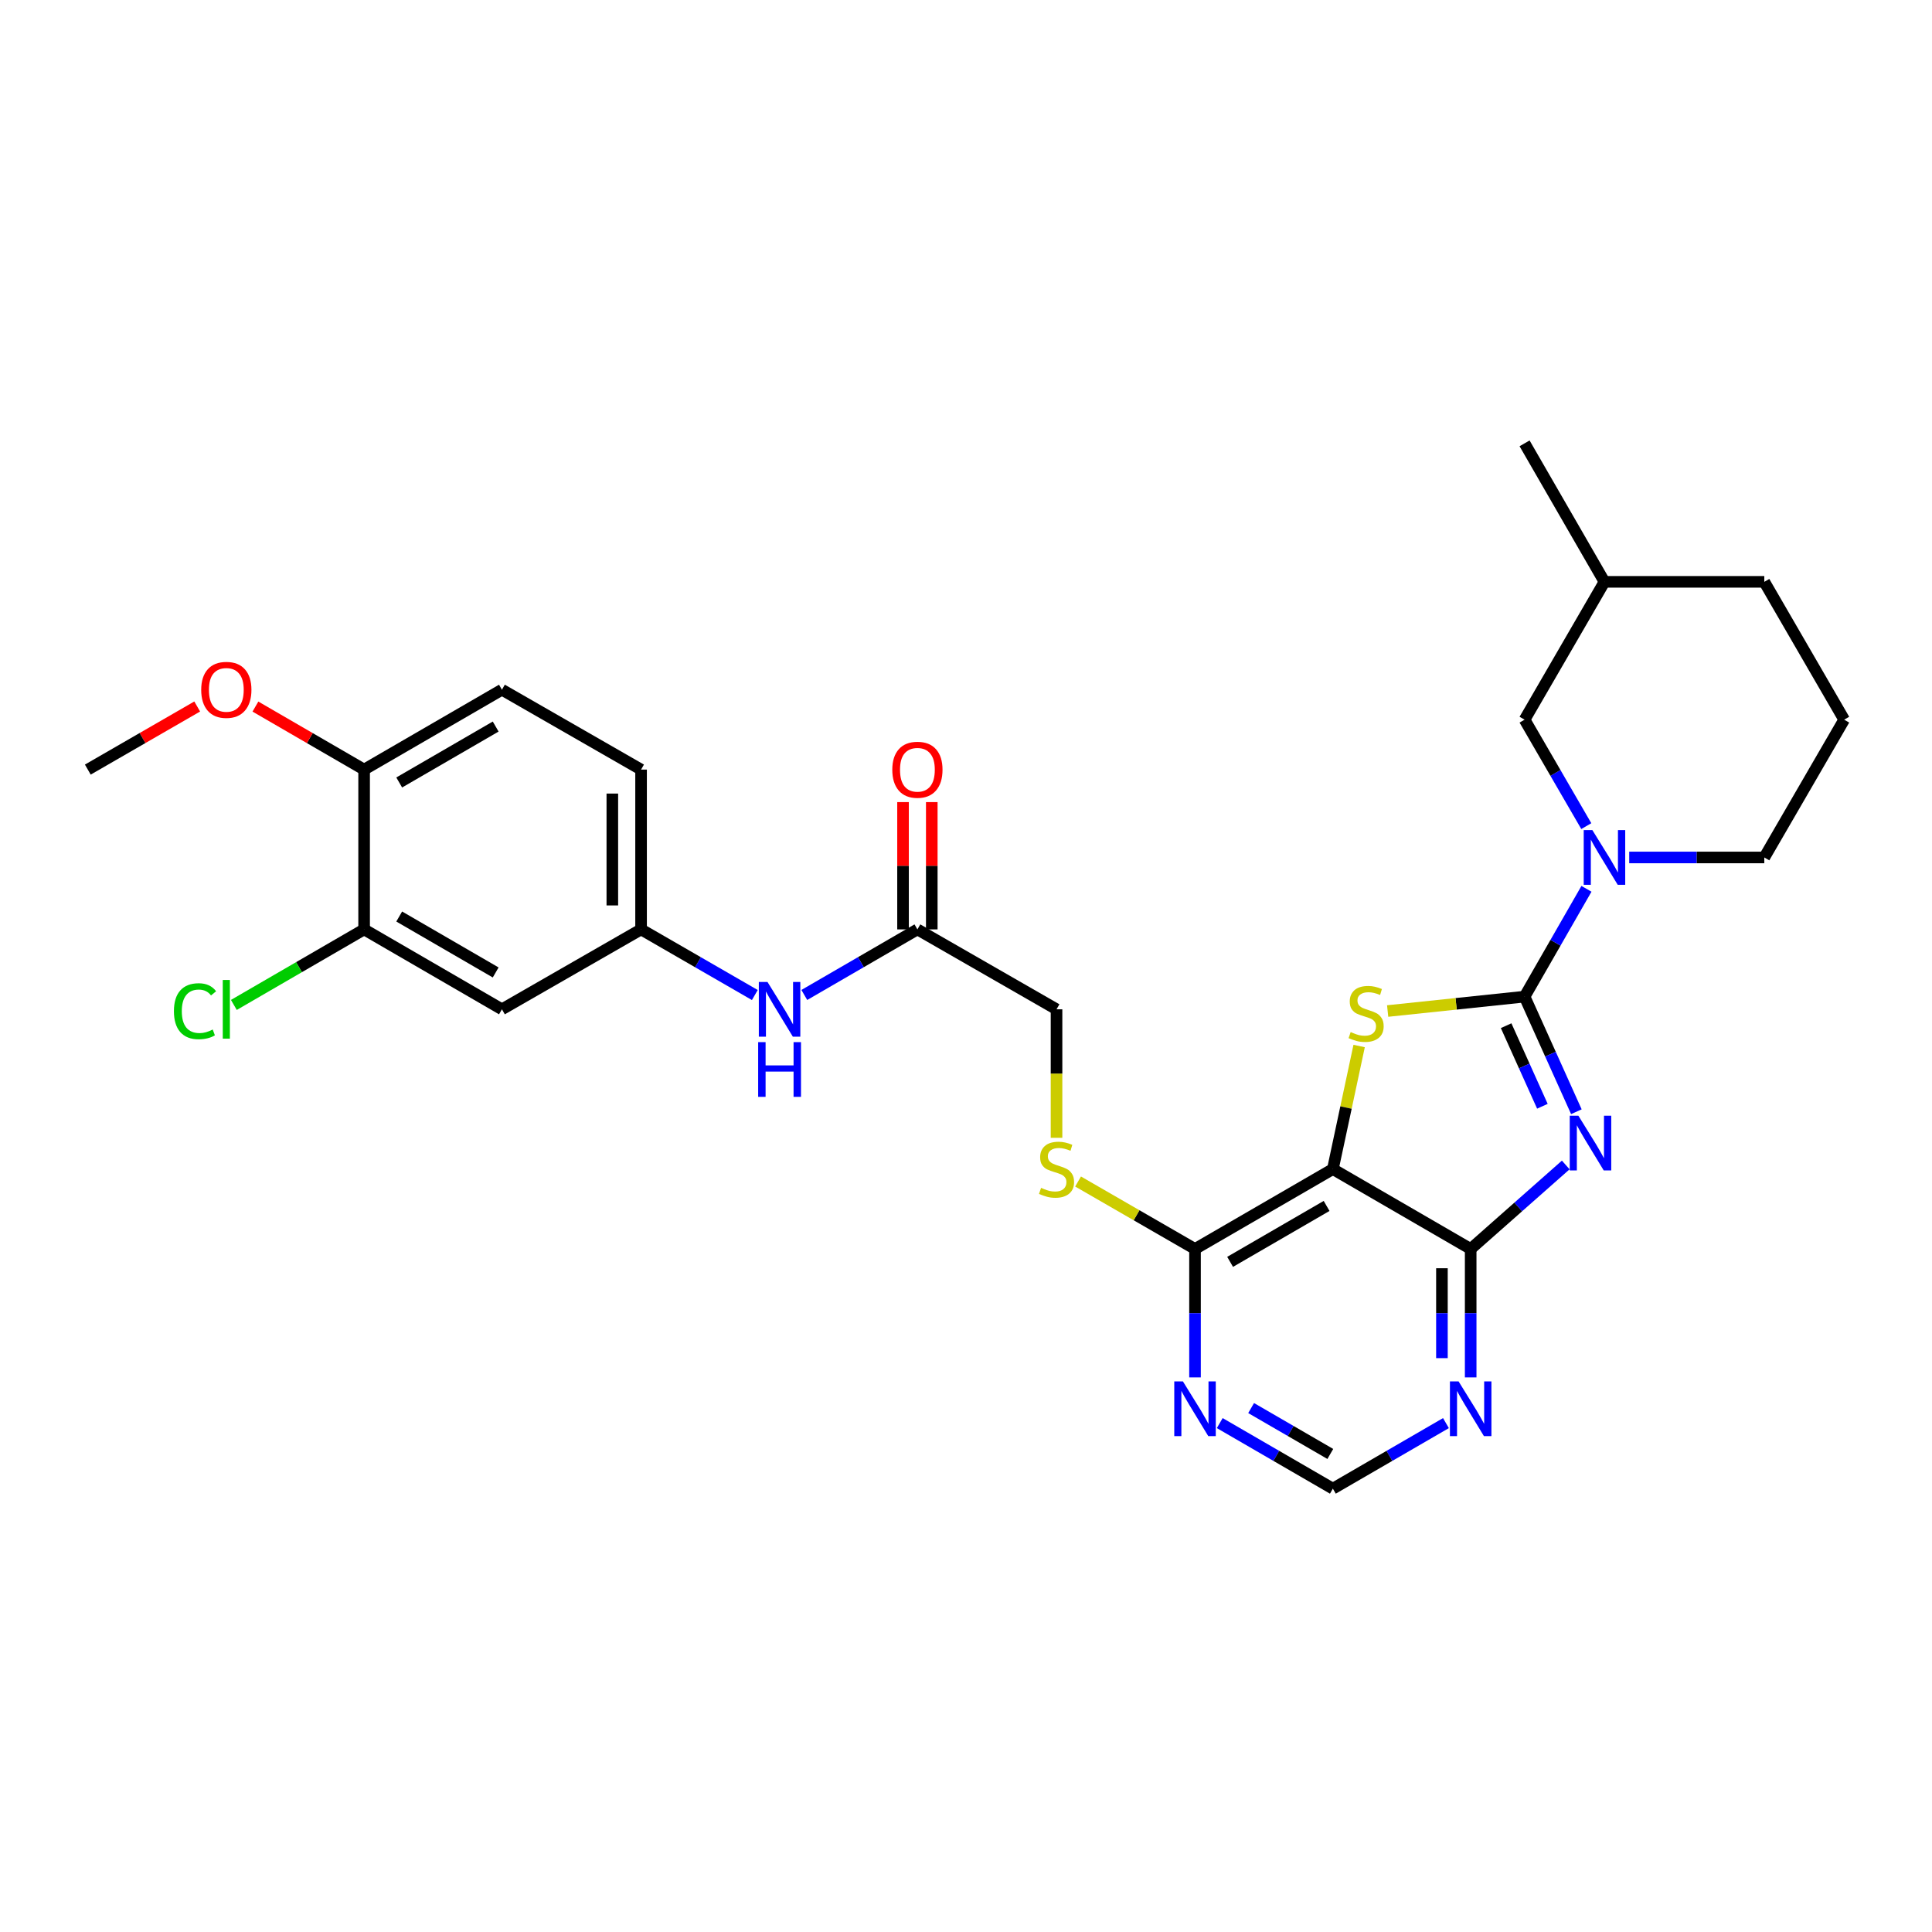 <?xml version='1.0' encoding='iso-8859-1'?>
<svg version='1.1' baseProfile='full'
              xmlns='http://www.w3.org/2000/svg'
                      xmlns:rdkit='http://www.rdkit.org/xml'
                      xmlns:xlink='http://www.w3.org/1999/xlink'
                  xml:space='preserve'
width='1000px' height='1000px' viewBox='0 0 1000 1000'>
<!-- END OF HEADER -->
<rect style='opacity:1.0;fill:#FFFFFF;stroke:none' width='1000' height='1000' x='0' y='0'> </rect>
<path class='bond-0' d='M 789.116,515.854 L 802.523,545.641' style='fill:none;fill-rule:evenodd;stroke:#000000;stroke-width:6px;stroke-linecap:butt;stroke-linejoin:miter;stroke-opacity:1' />
<path class='bond-0' d='M 802.523,545.641 L 815.929,575.428' style='fill:none;fill-rule:evenodd;stroke:#0000FF;stroke-width:6px;stroke-linecap:butt;stroke-linejoin:miter;stroke-opacity:1' />
<path class='bond-0' d='M 779.571,530.896 L 788.955,551.747' style='fill:none;fill-rule:evenodd;stroke:#000000;stroke-width:6px;stroke-linecap:butt;stroke-linejoin:miter;stroke-opacity:1' />
<path class='bond-0' d='M 788.955,551.747 L 798.339,572.598' style='fill:none;fill-rule:evenodd;stroke:#0000FF;stroke-width:6px;stroke-linecap:butt;stroke-linejoin:miter;stroke-opacity:1' />
<path class='bond-1' d='M 789.116,515.854 L 753.681,519.578' style='fill:none;fill-rule:evenodd;stroke:#000000;stroke-width:6px;stroke-linecap:butt;stroke-linejoin:miter;stroke-opacity:1' />
<path class='bond-1' d='M 753.681,519.578 L 718.246,523.303' style='fill:none;fill-rule:evenodd;stroke:#CCCC00;stroke-width:6px;stroke-linecap:butt;stroke-linejoin:miter;stroke-opacity:1' />
<path class='bond-4' d='M 789.116,515.854 L 805.133,487.954' style='fill:none;fill-rule:evenodd;stroke:#000000;stroke-width:6px;stroke-linecap:butt;stroke-linejoin:miter;stroke-opacity:1' />
<path class='bond-4' d='M 805.133,487.954 L 821.149,460.055' style='fill:none;fill-rule:evenodd;stroke:#0000FF;stroke-width:6px;stroke-linecap:butt;stroke-linejoin:miter;stroke-opacity:1' />
<path class='bond-3' d='M 810.428,602.985 L 785.824,624.726' style='fill:none;fill-rule:evenodd;stroke:#0000FF;stroke-width:6px;stroke-linecap:butt;stroke-linejoin:miter;stroke-opacity:1' />
<path class='bond-3' d='M 785.824,624.726 L 761.22,646.468' style='fill:none;fill-rule:evenodd;stroke:#000000;stroke-width:6px;stroke-linecap:butt;stroke-linejoin:miter;stroke-opacity:1' />
<path class='bond-2' d='M 703.487,541.416 L 696.687,573.265' style='fill:none;fill-rule:evenodd;stroke:#CCCC00;stroke-width:6px;stroke-linecap:butt;stroke-linejoin:miter;stroke-opacity:1' />
<path class='bond-2' d='M 696.687,573.265 L 689.887,605.114' style='fill:none;fill-rule:evenodd;stroke:#000000;stroke-width:6px;stroke-linecap:butt;stroke-linejoin:miter;stroke-opacity:1' />
<path class='bond-5' d='M 689.887,605.114 L 618.538,646.468' style='fill:none;fill-rule:evenodd;stroke:#000000;stroke-width:6px;stroke-linecap:butt;stroke-linejoin:miter;stroke-opacity:1' />
<path class='bond-5' d='M 686.645,624.19 L 636.701,653.137' style='fill:none;fill-rule:evenodd;stroke:#000000;stroke-width:6px;stroke-linecap:butt;stroke-linejoin:miter;stroke-opacity:1' />
<path class='bond-29' d='M 689.887,605.114 L 761.22,646.468' style='fill:none;fill-rule:evenodd;stroke:#000000;stroke-width:6px;stroke-linecap:butt;stroke-linejoin:miter;stroke-opacity:1' />
<path class='bond-6' d='M 761.22,646.468 L 761.22,679.707' style='fill:none;fill-rule:evenodd;stroke:#000000;stroke-width:6px;stroke-linecap:butt;stroke-linejoin:miter;stroke-opacity:1' />
<path class='bond-6' d='M 761.22,679.707 L 761.22,712.946' style='fill:none;fill-rule:evenodd;stroke:#0000FF;stroke-width:6px;stroke-linecap:butt;stroke-linejoin:miter;stroke-opacity:1' />
<path class='bond-6' d='M 746.342,656.439 L 746.342,679.707' style='fill:none;fill-rule:evenodd;stroke:#000000;stroke-width:6px;stroke-linecap:butt;stroke-linejoin:miter;stroke-opacity:1' />
<path class='bond-6' d='M 746.342,679.707 L 746.342,702.974' style='fill:none;fill-rule:evenodd;stroke:#0000FF;stroke-width:6px;stroke-linecap:butt;stroke-linejoin:miter;stroke-opacity:1' />
<path class='bond-14' d='M 821.064,427.597 L 805.09,400.05' style='fill:none;fill-rule:evenodd;stroke:#0000FF;stroke-width:6px;stroke-linecap:butt;stroke-linejoin:miter;stroke-opacity:1' />
<path class='bond-14' d='M 805.09,400.05 L 789.116,372.502' style='fill:none;fill-rule:evenodd;stroke:#000000;stroke-width:6px;stroke-linecap:butt;stroke-linejoin:miter;stroke-opacity:1' />
<path class='bond-22' d='M 843.278,443.818 L 878.239,443.818' style='fill:none;fill-rule:evenodd;stroke:#0000FF;stroke-width:6px;stroke-linecap:butt;stroke-linejoin:miter;stroke-opacity:1' />
<path class='bond-22' d='M 878.239,443.818 L 913.201,443.818' style='fill:none;fill-rule:evenodd;stroke:#000000;stroke-width:6px;stroke-linecap:butt;stroke-linejoin:miter;stroke-opacity:1' />
<path class='bond-7' d='M 618.538,646.468 L 618.538,679.707' style='fill:none;fill-rule:evenodd;stroke:#000000;stroke-width:6px;stroke-linecap:butt;stroke-linejoin:miter;stroke-opacity:1' />
<path class='bond-7' d='M 618.538,679.707 L 618.538,712.946' style='fill:none;fill-rule:evenodd;stroke:#0000FF;stroke-width:6px;stroke-linecap:butt;stroke-linejoin:miter;stroke-opacity:1' />
<path class='bond-10' d='M 618.538,646.468 L 588.272,629.007' style='fill:none;fill-rule:evenodd;stroke:#000000;stroke-width:6px;stroke-linecap:butt;stroke-linejoin:miter;stroke-opacity:1' />
<path class='bond-10' d='M 588.272,629.007 L 558.007,611.546' style='fill:none;fill-rule:evenodd;stroke:#CCCC00;stroke-width:6px;stroke-linecap:butt;stroke-linejoin:miter;stroke-opacity:1' />
<path class='bond-12' d='M 748.418,736.595 L 719.153,753.561' style='fill:none;fill-rule:evenodd;stroke:#0000FF;stroke-width:6px;stroke-linecap:butt;stroke-linejoin:miter;stroke-opacity:1' />
<path class='bond-12' d='M 719.153,753.561 L 689.887,770.527' style='fill:none;fill-rule:evenodd;stroke:#000000;stroke-width:6px;stroke-linecap:butt;stroke-linejoin:miter;stroke-opacity:1' />
<path class='bond-31' d='M 631.34,736.594 L 660.613,753.56' style='fill:none;fill-rule:evenodd;stroke:#0000FF;stroke-width:6px;stroke-linecap:butt;stroke-linejoin:miter;stroke-opacity:1' />
<path class='bond-31' d='M 660.613,753.56 L 689.887,770.527' style='fill:none;fill-rule:evenodd;stroke:#000000;stroke-width:6px;stroke-linecap:butt;stroke-linejoin:miter;stroke-opacity:1' />
<path class='bond-31' d='M 647.582,728.811 L 668.074,740.688' style='fill:none;fill-rule:evenodd;stroke:#0000FF;stroke-width:6px;stroke-linecap:butt;stroke-linejoin:miter;stroke-opacity:1' />
<path class='bond-31' d='M 668.074,740.688 L 688.566,752.565' style='fill:none;fill-rule:evenodd;stroke:#000000;stroke-width:6px;stroke-linecap:butt;stroke-linejoin:miter;stroke-opacity:1' />
<path class='bond-8' d='M 188.467,481.055 L 259.8,522.416' style='fill:none;fill-rule:evenodd;stroke:#000000;stroke-width:6px;stroke-linecap:butt;stroke-linejoin:miter;stroke-opacity:1' />
<path class='bond-8' d='M 206.63,474.388 L 256.563,503.341' style='fill:none;fill-rule:evenodd;stroke:#000000;stroke-width:6px;stroke-linecap:butt;stroke-linejoin:miter;stroke-opacity:1' />
<path class='bond-20' d='M 188.467,481.055 L 154.755,500.605' style='fill:none;fill-rule:evenodd;stroke:#000000;stroke-width:6px;stroke-linecap:butt;stroke-linejoin:miter;stroke-opacity:1' />
<path class='bond-20' d='M 154.755,500.605 L 121.044,520.154' style='fill:none;fill-rule:evenodd;stroke:#00CC00;stroke-width:6px;stroke-linecap:butt;stroke-linejoin:miter;stroke-opacity:1' />
<path class='bond-32' d='M 188.467,481.055 L 188.467,398.341' style='fill:none;fill-rule:evenodd;stroke:#000000;stroke-width:6px;stroke-linecap:butt;stroke-linejoin:miter;stroke-opacity:1' />
<path class='bond-9' d='M 259.8,522.416 L 331.819,481.055' style='fill:none;fill-rule:evenodd;stroke:#000000;stroke-width:6px;stroke-linecap:butt;stroke-linejoin:miter;stroke-opacity:1' />
<path class='bond-18' d='M 546.858,588.927 L 546.858,555.672' style='fill:none;fill-rule:evenodd;stroke:#CCCC00;stroke-width:6px;stroke-linecap:butt;stroke-linejoin:miter;stroke-opacity:1' />
<path class='bond-18' d='M 546.858,555.672 L 546.858,522.416' style='fill:none;fill-rule:evenodd;stroke:#000000;stroke-width:6px;stroke-linecap:butt;stroke-linejoin:miter;stroke-opacity:1' />
<path class='bond-11' d='M 474.848,481.055 L 546.858,522.416' style='fill:none;fill-rule:evenodd;stroke:#000000;stroke-width:6px;stroke-linecap:butt;stroke-linejoin:miter;stroke-opacity:1' />
<path class='bond-13' d='M 474.848,481.055 L 445.578,498.025' style='fill:none;fill-rule:evenodd;stroke:#000000;stroke-width:6px;stroke-linecap:butt;stroke-linejoin:miter;stroke-opacity:1' />
<path class='bond-13' d='M 445.578,498.025 L 416.308,514.994' style='fill:none;fill-rule:evenodd;stroke:#0000FF;stroke-width:6px;stroke-linecap:butt;stroke-linejoin:miter;stroke-opacity:1' />
<path class='bond-17' d='M 482.287,481.055 L 482.287,448.112' style='fill:none;fill-rule:evenodd;stroke:#000000;stroke-width:6px;stroke-linecap:butt;stroke-linejoin:miter;stroke-opacity:1' />
<path class='bond-17' d='M 482.287,448.112 L 482.287,415.168' style='fill:none;fill-rule:evenodd;stroke:#FF0000;stroke-width:6px;stroke-linecap:butt;stroke-linejoin:miter;stroke-opacity:1' />
<path class='bond-17' d='M 467.408,481.055 L 467.408,448.112' style='fill:none;fill-rule:evenodd;stroke:#000000;stroke-width:6px;stroke-linecap:butt;stroke-linejoin:miter;stroke-opacity:1' />
<path class='bond-17' d='M 467.408,448.112 L 467.408,415.168' style='fill:none;fill-rule:evenodd;stroke:#FF0000;stroke-width:6px;stroke-linecap:butt;stroke-linejoin:miter;stroke-opacity:1' />
<path class='bond-15' d='M 390.698,515.026 L 361.258,498.041' style='fill:none;fill-rule:evenodd;stroke:#0000FF;stroke-width:6px;stroke-linecap:butt;stroke-linejoin:miter;stroke-opacity:1' />
<path class='bond-15' d='M 361.258,498.041 L 331.819,481.055' style='fill:none;fill-rule:evenodd;stroke:#000000;stroke-width:6px;stroke-linecap:butt;stroke-linejoin:miter;stroke-opacity:1' />
<path class='bond-24' d='M 789.116,372.502 L 830.47,301.161' style='fill:none;fill-rule:evenodd;stroke:#000000;stroke-width:6px;stroke-linecap:butt;stroke-linejoin:miter;stroke-opacity:1' />
<path class='bond-21' d='M 331.819,481.055 L 331.819,398.341' style='fill:none;fill-rule:evenodd;stroke:#000000;stroke-width:6px;stroke-linecap:butt;stroke-linejoin:miter;stroke-opacity:1' />
<path class='bond-21' d='M 316.94,468.648 L 316.94,410.748' style='fill:none;fill-rule:evenodd;stroke:#000000;stroke-width:6px;stroke-linecap:butt;stroke-linejoin:miter;stroke-opacity:1' />
<path class='bond-16' d='M 188.467,398.341 L 259.8,356.987' style='fill:none;fill-rule:evenodd;stroke:#000000;stroke-width:6px;stroke-linecap:butt;stroke-linejoin:miter;stroke-opacity:1' />
<path class='bond-16' d='M 206.629,405.009 L 256.562,376.062' style='fill:none;fill-rule:evenodd;stroke:#000000;stroke-width:6px;stroke-linecap:butt;stroke-linejoin:miter;stroke-opacity:1' />
<path class='bond-23' d='M 188.467,398.341 L 160.335,382.03' style='fill:none;fill-rule:evenodd;stroke:#000000;stroke-width:6px;stroke-linecap:butt;stroke-linejoin:miter;stroke-opacity:1' />
<path class='bond-23' d='M 160.335,382.03 L 132.204,365.72' style='fill:none;fill-rule:evenodd;stroke:#FF0000;stroke-width:6px;stroke-linecap:butt;stroke-linejoin:miter;stroke-opacity:1' />
<path class='bond-19' d='M 259.8,356.987 L 331.819,398.341' style='fill:none;fill-rule:evenodd;stroke:#000000;stroke-width:6px;stroke-linecap:butt;stroke-linejoin:miter;stroke-opacity:1' />
<path class='bond-25' d='M 913.201,443.818 L 954.545,372.502' style='fill:none;fill-rule:evenodd;stroke:#000000;stroke-width:6px;stroke-linecap:butt;stroke-linejoin:miter;stroke-opacity:1' />
<path class='bond-27' d='M 102.074,365.68 L 73.764,382.01' style='fill:none;fill-rule:evenodd;stroke:#FF0000;stroke-width:6px;stroke-linecap:butt;stroke-linejoin:miter;stroke-opacity:1' />
<path class='bond-27' d='M 73.764,382.01 L 45.455,398.341' style='fill:none;fill-rule:evenodd;stroke:#000000;stroke-width:6px;stroke-linecap:butt;stroke-linejoin:miter;stroke-opacity:1' />
<path class='bond-28' d='M 830.47,301.161 L 789.116,229.473' style='fill:none;fill-rule:evenodd;stroke:#000000;stroke-width:6px;stroke-linecap:butt;stroke-linejoin:miter;stroke-opacity:1' />
<path class='bond-30' d='M 830.47,301.161 L 913.201,301.161' style='fill:none;fill-rule:evenodd;stroke:#000000;stroke-width:6px;stroke-linecap:butt;stroke-linejoin:miter;stroke-opacity:1' />
<path class='bond-26' d='M 954.545,372.502 L 913.201,301.161' style='fill:none;fill-rule:evenodd;stroke:#000000;stroke-width:6px;stroke-linecap:butt;stroke-linejoin:miter;stroke-opacity:1' />
<path  class='atom-1' d='M 816.977 577.506
L 826.257 592.506
Q 827.177 593.986, 828.657 596.666
Q 830.137 599.346, 830.217 599.506
L 830.217 577.506
L 833.977 577.506
L 833.977 605.826
L 830.097 605.826
L 820.137 589.426
Q 818.977 587.506, 817.737 585.306
Q 816.537 583.106, 816.177 582.426
L 816.177 605.826
L 812.497 605.826
L 812.497 577.506
L 816.977 577.506
' fill='#0000FF'/>
<path  class='atom-2' d='M 699.105 534.195
Q 699.425 534.315, 700.745 534.875
Q 702.065 535.435, 703.505 535.795
Q 704.985 536.115, 706.425 536.115
Q 709.105 536.115, 710.665 534.835
Q 712.225 533.515, 712.225 531.235
Q 712.225 529.675, 711.425 528.715
Q 710.665 527.755, 709.465 527.235
Q 708.265 526.715, 706.265 526.115
Q 703.745 525.355, 702.225 524.635
Q 700.745 523.915, 699.665 522.395
Q 698.625 520.875, 698.625 518.315
Q 698.625 514.755, 701.025 512.555
Q 703.465 510.355, 708.265 510.355
Q 711.545 510.355, 715.265 511.915
L 714.345 514.995
Q 710.945 513.595, 708.385 513.595
Q 705.625 513.595, 704.105 514.755
Q 702.585 515.875, 702.625 517.835
Q 702.625 519.355, 703.385 520.275
Q 704.185 521.195, 705.305 521.715
Q 706.465 522.235, 708.385 522.835
Q 710.945 523.635, 712.465 524.435
Q 713.985 525.235, 715.065 526.875
Q 716.185 528.475, 716.185 531.235
Q 716.185 535.155, 713.545 537.275
Q 710.945 539.355, 706.585 539.355
Q 704.065 539.355, 702.145 538.795
Q 700.265 538.275, 698.025 537.355
L 699.105 534.195
' fill='#CCCC00'/>
<path  class='atom-5' d='M 824.21 429.658
L 833.49 444.658
Q 834.41 446.138, 835.89 448.818
Q 837.37 451.498, 837.45 451.658
L 837.45 429.658
L 841.21 429.658
L 841.21 457.978
L 837.33 457.978
L 827.37 441.578
Q 826.21 439.658, 824.97 437.458
Q 823.77 435.258, 823.41 434.578
L 823.41 457.978
L 819.73 457.978
L 819.73 429.658
L 824.21 429.658
' fill='#0000FF'/>
<path  class='atom-7' d='M 754.96 715.014
L 764.24 730.014
Q 765.16 731.494, 766.64 734.174
Q 768.12 736.854, 768.2 737.014
L 768.2 715.014
L 771.96 715.014
L 771.96 743.334
L 768.08 743.334
L 758.12 726.934
Q 756.96 725.014, 755.72 722.814
Q 754.52 720.614, 754.16 719.934
L 754.16 743.334
L 750.48 743.334
L 750.48 715.014
L 754.96 715.014
' fill='#0000FF'/>
<path  class='atom-8' d='M 612.278 715.014
L 621.558 730.014
Q 622.478 731.494, 623.958 734.174
Q 625.438 736.854, 625.518 737.014
L 625.518 715.014
L 629.278 715.014
L 629.278 743.334
L 625.398 743.334
L 615.438 726.934
Q 614.278 725.014, 613.038 722.814
Q 611.838 720.614, 611.478 719.934
L 611.478 743.334
L 607.798 743.334
L 607.798 715.014
L 612.278 715.014
' fill='#0000FF'/>
<path  class='atom-11' d='M 538.858 614.834
Q 539.178 614.954, 540.498 615.514
Q 541.818 616.074, 543.258 616.434
Q 544.738 616.754, 546.178 616.754
Q 548.858 616.754, 550.418 615.474
Q 551.978 614.154, 551.978 611.874
Q 551.978 610.314, 551.178 609.354
Q 550.418 608.394, 549.218 607.874
Q 548.018 607.354, 546.018 606.754
Q 543.498 605.994, 541.978 605.274
Q 540.498 604.554, 539.418 603.034
Q 538.378 601.514, 538.378 598.954
Q 538.378 595.394, 540.778 593.194
Q 543.218 590.994, 548.018 590.994
Q 551.298 590.994, 555.018 592.554
L 554.098 595.634
Q 550.698 594.234, 548.138 594.234
Q 545.378 594.234, 543.858 595.394
Q 542.338 596.514, 542.378 598.474
Q 542.378 599.994, 543.138 600.914
Q 543.938 601.834, 545.058 602.354
Q 546.218 602.874, 548.138 603.474
Q 550.698 604.274, 552.218 605.074
Q 553.738 605.874, 554.818 607.514
Q 555.938 609.114, 555.938 611.874
Q 555.938 615.794, 553.298 617.914
Q 550.698 619.994, 546.338 619.994
Q 543.818 619.994, 541.898 619.434
Q 540.018 618.914, 537.778 617.994
L 538.858 614.834
' fill='#CCCC00'/>
<path  class='atom-14' d='M 397.247 508.256
L 406.527 523.256
Q 407.447 524.736, 408.927 527.416
Q 410.407 530.096, 410.487 530.256
L 410.487 508.256
L 414.247 508.256
L 414.247 536.576
L 410.367 536.576
L 400.407 520.176
Q 399.247 518.256, 398.007 516.056
Q 396.807 513.856, 396.447 513.176
L 396.447 536.576
L 392.767 536.576
L 392.767 508.256
L 397.247 508.256
' fill='#0000FF'/>
<path  class='atom-14' d='M 392.427 539.408
L 396.267 539.408
L 396.267 551.448
L 410.747 551.448
L 410.747 539.408
L 414.587 539.408
L 414.587 567.728
L 410.747 567.728
L 410.747 554.648
L 396.267 554.648
L 396.267 567.728
L 392.427 567.728
L 392.427 539.408
' fill='#0000FF'/>
<path  class='atom-18' d='M 461.848 398.421
Q 461.848 391.621, 465.208 387.821
Q 468.568 384.021, 474.848 384.021
Q 481.128 384.021, 484.488 387.821
Q 487.848 391.621, 487.848 398.421
Q 487.848 405.301, 484.448 409.221
Q 481.048 413.101, 474.848 413.101
Q 468.608 413.101, 465.208 409.221
Q 461.848 405.341, 461.848 398.421
M 474.848 409.901
Q 479.168 409.901, 481.488 407.021
Q 483.848 404.101, 483.848 398.421
Q 483.848 392.861, 481.488 390.061
Q 479.168 387.221, 474.848 387.221
Q 470.528 387.221, 468.168 390.021
Q 465.848 392.821, 465.848 398.421
Q 465.848 404.141, 468.168 407.021
Q 470.528 409.901, 474.848 409.901
' fill='#FF0000'/>
<path  class='atom-21' d='M 90.023 523.396
Q 90.023 516.356, 93.303 512.676
Q 96.623 508.956, 102.903 508.956
Q 108.743 508.956, 111.863 513.076
L 109.223 515.236
Q 106.943 512.236, 102.903 512.236
Q 98.623 512.236, 96.343 515.116
Q 94.103 517.956, 94.103 523.396
Q 94.103 528.996, 96.423 531.876
Q 98.783 534.756, 103.343 534.756
Q 106.463 534.756, 110.103 532.876
L 111.223 535.876
Q 109.743 536.836, 107.503 537.396
Q 105.263 537.956, 102.783 537.956
Q 96.623 537.956, 93.303 534.196
Q 90.023 530.436, 90.023 523.396
' fill='#00CC00'/>
<path  class='atom-21' d='M 115.303 507.236
L 118.983 507.236
L 118.983 537.596
L 115.303 537.596
L 115.303 507.236
' fill='#00CC00'/>
<path  class='atom-24' d='M 104.143 357.067
Q 104.143 350.267, 107.503 346.467
Q 110.863 342.667, 117.143 342.667
Q 123.423 342.667, 126.783 346.467
Q 130.143 350.267, 130.143 357.067
Q 130.143 363.947, 126.743 367.867
Q 123.343 371.747, 117.143 371.747
Q 110.903 371.747, 107.503 367.867
Q 104.143 363.987, 104.143 357.067
M 117.143 368.547
Q 121.463 368.547, 123.783 365.667
Q 126.143 362.747, 126.143 357.067
Q 126.143 351.507, 123.783 348.707
Q 121.463 345.867, 117.143 345.867
Q 112.823 345.867, 110.463 348.667
Q 108.143 351.467, 108.143 357.067
Q 108.143 362.787, 110.463 365.667
Q 112.823 368.547, 117.143 368.547
' fill='#FF0000'/>
</svg>
